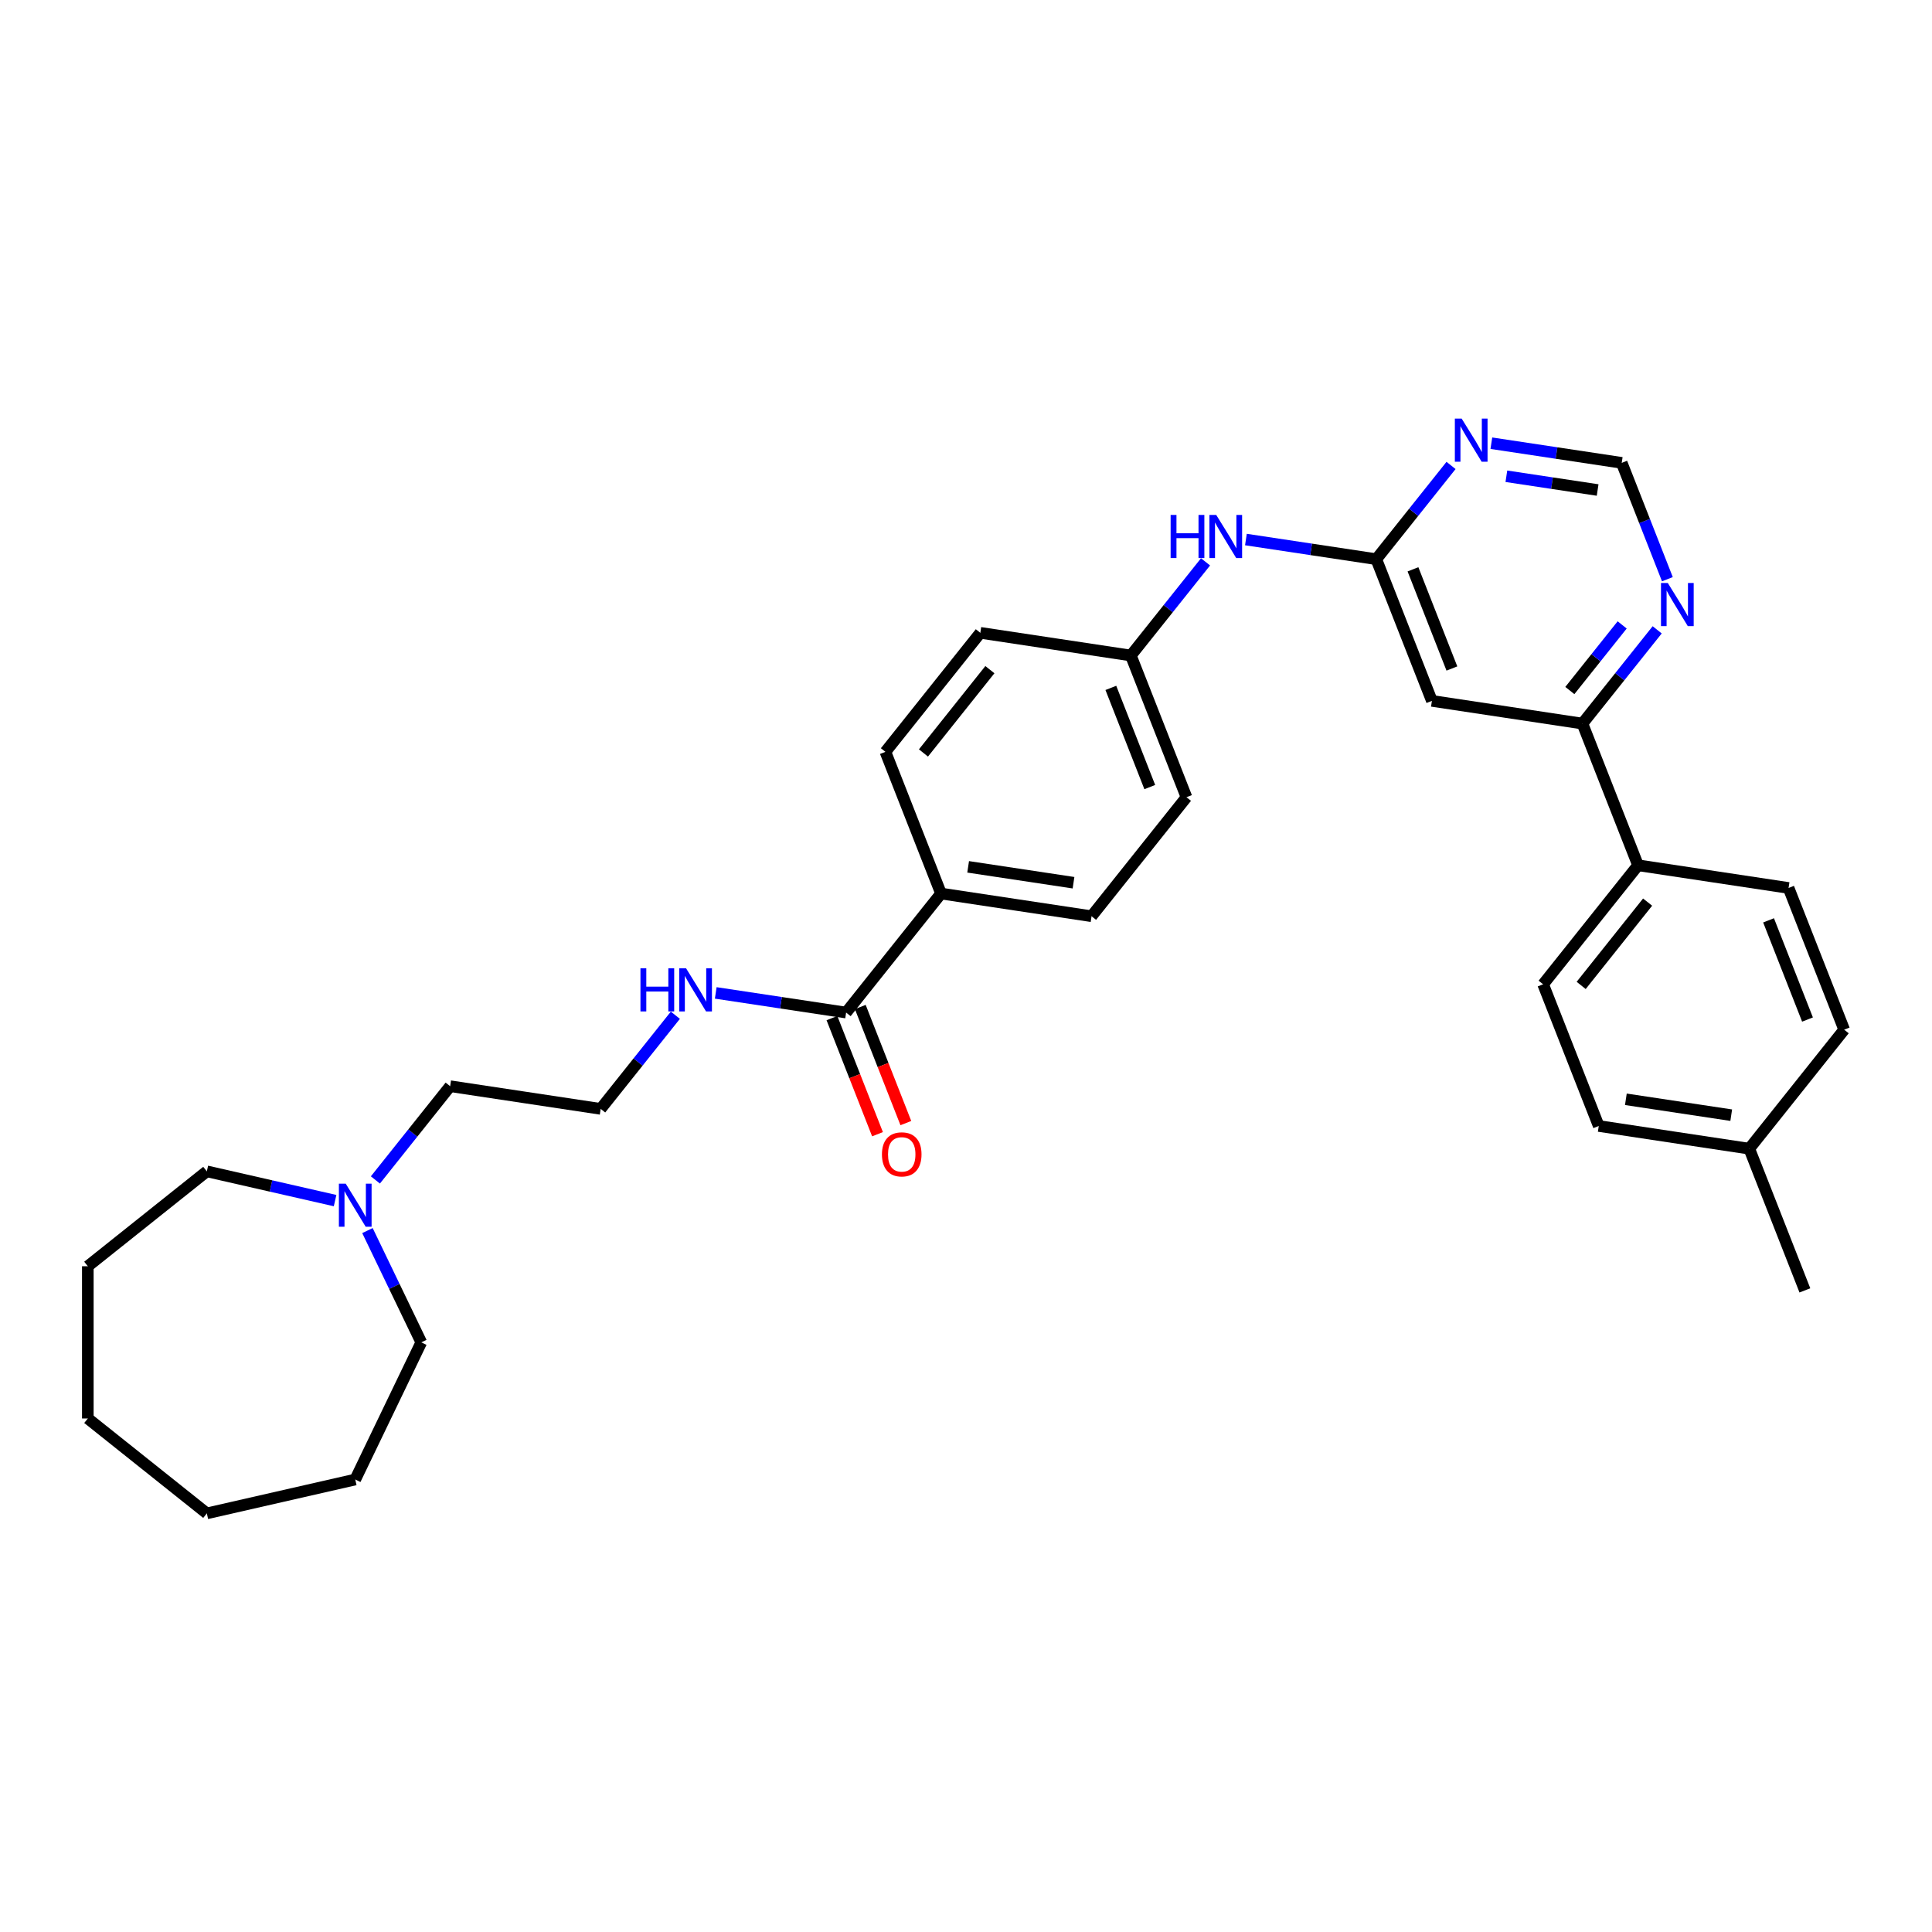 <?xml version='1.0' encoding='iso-8859-1'?>
<svg version='1.1' baseProfile='full'
              xmlns='http://www.w3.org/2000/svg'
                      xmlns:rdkit='http://www.rdkit.org/xml'
                      xmlns:xlink='http://www.w3.org/1999/xlink'
                  xml:space='preserve'
width='1000px' height='1000px' viewBox='0 0 1000 1000'>
<!-- END OF HEADER -->
<rect style='opacity:1.0;fill:#FFFFFF;stroke:none' width='1000' height='1000' x='0' y='0'> </rect>
<path class='bond-0' d='M 712.364,289.433 L 741.15,362.778' style='fill:none;fill-rule:evenodd;stroke:#000000;stroke-width:6px;stroke-linecap:butt;stroke-linejoin:miter;stroke-opacity:1' />
<path class='bond-0' d='M 731.351,294.678 L 751.501,346.019' style='fill:none;fill-rule:evenodd;stroke:#000000;stroke-width:6px;stroke-linecap:butt;stroke-linejoin:miter;stroke-opacity:1' />
<path class='bond-1' d='M 712.364,289.433 L 731.711,265.173' style='fill:none;fill-rule:evenodd;stroke:#000000;stroke-width:6px;stroke-linecap:butt;stroke-linejoin:miter;stroke-opacity:1' />
<path class='bond-1' d='M 731.711,265.173 L 751.058,240.912' style='fill:none;fill-rule:evenodd;stroke:#0000FF;stroke-width:6px;stroke-linecap:butt;stroke-linejoin:miter;stroke-opacity:1' />
<path class='bond-7' d='M 712.364,289.433 L 678.624,284.348' style='fill:none;fill-rule:evenodd;stroke:#000000;stroke-width:6px;stroke-linecap:butt;stroke-linejoin:miter;stroke-opacity:1' />
<path class='bond-7' d='M 678.624,284.348 L 644.884,279.262' style='fill:none;fill-rule:evenodd;stroke:#0000FF;stroke-width:6px;stroke-linecap:butt;stroke-linejoin:miter;stroke-opacity:1' />
<path class='bond-2' d='M 741.15,362.778 L 819.062,374.522' style='fill:none;fill-rule:evenodd;stroke:#000000;stroke-width:6px;stroke-linecap:butt;stroke-linejoin:miter;stroke-opacity:1' />
<path class='bond-6' d='M 771.922,229.403 L 805.662,234.489' style='fill:none;fill-rule:evenodd;stroke:#0000FF;stroke-width:6px;stroke-linecap:butt;stroke-linejoin:miter;stroke-opacity:1' />
<path class='bond-6' d='M 805.662,234.489 L 839.402,239.574' style='fill:none;fill-rule:evenodd;stroke:#000000;stroke-width:6px;stroke-linecap:butt;stroke-linejoin:miter;stroke-opacity:1' />
<path class='bond-6' d='M 779.695,246.511 L 803.313,250.071' style='fill:none;fill-rule:evenodd;stroke:#0000FF;stroke-width:6px;stroke-linecap:butt;stroke-linejoin:miter;stroke-opacity:1' />
<path class='bond-6' d='M 803.313,250.071 L 826.931,253.631' style='fill:none;fill-rule:evenodd;stroke:#000000;stroke-width:6px;stroke-linecap:butt;stroke-linejoin:miter;stroke-opacity:1' />
<path class='bond-9' d='M 819.062,374.522 L 847.848,447.867' style='fill:none;fill-rule:evenodd;stroke:#000000;stroke-width:6px;stroke-linecap:butt;stroke-linejoin:miter;stroke-opacity:1' />
<path class='bond-31' d='M 819.062,374.522 L 838.409,350.261' style='fill:none;fill-rule:evenodd;stroke:#000000;stroke-width:6px;stroke-linecap:butt;stroke-linejoin:miter;stroke-opacity:1' />
<path class='bond-31' d='M 838.409,350.261 L 857.756,326.001' style='fill:none;fill-rule:evenodd;stroke:#0000FF;stroke-width:6px;stroke-linecap:butt;stroke-linejoin:miter;stroke-opacity:1' />
<path class='bond-31' d='M 812.545,357.418 L 826.088,340.436' style='fill:none;fill-rule:evenodd;stroke:#000000;stroke-width:6px;stroke-linecap:butt;stroke-linejoin:miter;stroke-opacity:1' />
<path class='bond-31' d='M 826.088,340.436 L 839.631,323.454' style='fill:none;fill-rule:evenodd;stroke:#0000FF;stroke-width:6px;stroke-linecap:butt;stroke-linejoin:miter;stroke-opacity:1' />
<path class='bond-3' d='M 437.948,524.098 L 487.074,462.496' style='fill:none;fill-rule:evenodd;stroke:#000000;stroke-width:6px;stroke-linecap:butt;stroke-linejoin:miter;stroke-opacity:1' />
<path class='bond-10' d='M 430.614,526.976 L 442.406,557.022' style='fill:none;fill-rule:evenodd;stroke:#000000;stroke-width:6px;stroke-linecap:butt;stroke-linejoin:miter;stroke-opacity:1' />
<path class='bond-10' d='M 442.406,557.022 L 454.199,587.069' style='fill:none;fill-rule:evenodd;stroke:#FF0000;stroke-width:6px;stroke-linecap:butt;stroke-linejoin:miter;stroke-opacity:1' />
<path class='bond-10' d='M 445.283,521.219 L 457.075,551.265' style='fill:none;fill-rule:evenodd;stroke:#000000;stroke-width:6px;stroke-linecap:butt;stroke-linejoin:miter;stroke-opacity:1' />
<path class='bond-10' d='M 457.075,551.265 L 468.868,581.312' style='fill:none;fill-rule:evenodd;stroke:#FF0000;stroke-width:6px;stroke-linecap:butt;stroke-linejoin:miter;stroke-opacity:1' />
<path class='bond-11' d='M 437.948,524.098 L 404.209,519.012' style='fill:none;fill-rule:evenodd;stroke:#000000;stroke-width:6px;stroke-linecap:butt;stroke-linejoin:miter;stroke-opacity:1' />
<path class='bond-11' d='M 404.209,519.012 L 370.469,513.927' style='fill:none;fill-rule:evenodd;stroke:#0000FF;stroke-width:6px;stroke-linecap:butt;stroke-linejoin:miter;stroke-opacity:1' />
<path class='bond-4' d='M 863.036,299.793 L 851.219,269.684' style='fill:none;fill-rule:evenodd;stroke:#0000FF;stroke-width:6px;stroke-linecap:butt;stroke-linejoin:miter;stroke-opacity:1' />
<path class='bond-4' d='M 851.219,269.684 L 839.402,239.574' style='fill:none;fill-rule:evenodd;stroke:#000000;stroke-width:6px;stroke-linecap:butt;stroke-linejoin:miter;stroke-opacity:1' />
<path class='bond-5' d='M 194.305,610.734 L 213.652,586.473' style='fill:none;fill-rule:evenodd;stroke:#0000FF;stroke-width:6px;stroke-linecap:butt;stroke-linejoin:miter;stroke-opacity:1' />
<path class='bond-5' d='M 213.652,586.473 L 232.999,562.213' style='fill:none;fill-rule:evenodd;stroke:#000000;stroke-width:6px;stroke-linecap:butt;stroke-linejoin:miter;stroke-opacity:1' />
<path class='bond-24' d='M 190.194,636.942 L 204.127,665.873' style='fill:none;fill-rule:evenodd;stroke:#0000FF;stroke-width:6px;stroke-linecap:butt;stroke-linejoin:miter;stroke-opacity:1' />
<path class='bond-24' d='M 204.127,665.873 L 218.059,694.804' style='fill:none;fill-rule:evenodd;stroke:#000000;stroke-width:6px;stroke-linecap:butt;stroke-linejoin:miter;stroke-opacity:1' />
<path class='bond-25' d='M 173.441,621.434 L 140.249,613.858' style='fill:none;fill-rule:evenodd;stroke:#0000FF;stroke-width:6px;stroke-linecap:butt;stroke-linejoin:miter;stroke-opacity:1' />
<path class='bond-25' d='M 140.249,613.858 L 107.057,606.282' style='fill:none;fill-rule:evenodd;stroke:#000000;stroke-width:6px;stroke-linecap:butt;stroke-linejoin:miter;stroke-opacity:1' />
<path class='bond-16' d='M 623.984,290.816 L 604.655,315.054' style='fill:none;fill-rule:evenodd;stroke:#0000FF;stroke-width:6px;stroke-linecap:butt;stroke-linejoin:miter;stroke-opacity:1' />
<path class='bond-16' d='M 604.655,315.054 L 585.326,339.292' style='fill:none;fill-rule:evenodd;stroke:#000000;stroke-width:6px;stroke-linecap:butt;stroke-linejoin:miter;stroke-opacity:1' />
<path class='bond-8' d='M 487.074,462.496 L 564.986,474.239' style='fill:none;fill-rule:evenodd;stroke:#000000;stroke-width:6px;stroke-linecap:butt;stroke-linejoin:miter;stroke-opacity:1' />
<path class='bond-8' d='M 501.11,448.675 L 555.648,456.895' style='fill:none;fill-rule:evenodd;stroke:#000000;stroke-width:6px;stroke-linecap:butt;stroke-linejoin:miter;stroke-opacity:1' />
<path class='bond-32' d='M 487.074,462.496 L 458.289,389.15' style='fill:none;fill-rule:evenodd;stroke:#000000;stroke-width:6px;stroke-linecap:butt;stroke-linejoin:miter;stroke-opacity:1' />
<path class='bond-14' d='M 847.848,447.867 L 798.722,509.469' style='fill:none;fill-rule:evenodd;stroke:#000000;stroke-width:6px;stroke-linecap:butt;stroke-linejoin:miter;stroke-opacity:1' />
<path class='bond-14' d='M 852.799,466.932 L 818.411,510.054' style='fill:none;fill-rule:evenodd;stroke:#000000;stroke-width:6px;stroke-linecap:butt;stroke-linejoin:miter;stroke-opacity:1' />
<path class='bond-15' d='M 847.848,447.867 L 925.76,459.61' style='fill:none;fill-rule:evenodd;stroke:#000000;stroke-width:6px;stroke-linecap:butt;stroke-linejoin:miter;stroke-opacity:1' />
<path class='bond-22' d='M 349.568,525.481 L 330.24,549.719' style='fill:none;fill-rule:evenodd;stroke:#0000FF;stroke-width:6px;stroke-linecap:butt;stroke-linejoin:miter;stroke-opacity:1' />
<path class='bond-22' d='M 330.24,549.719 L 310.911,573.956' style='fill:none;fill-rule:evenodd;stroke:#000000;stroke-width:6px;stroke-linecap:butt;stroke-linejoin:miter;stroke-opacity:1' />
<path class='bond-12' d='M 458.289,389.15 L 507.414,327.548' style='fill:none;fill-rule:evenodd;stroke:#000000;stroke-width:6px;stroke-linecap:butt;stroke-linejoin:miter;stroke-opacity:1' />
<path class='bond-12' d='M 477.978,389.735 L 512.366,346.614' style='fill:none;fill-rule:evenodd;stroke:#000000;stroke-width:6px;stroke-linecap:butt;stroke-linejoin:miter;stroke-opacity:1' />
<path class='bond-13' d='M 564.986,474.239 L 614.112,412.637' style='fill:none;fill-rule:evenodd;stroke:#000000;stroke-width:6px;stroke-linecap:butt;stroke-linejoin:miter;stroke-opacity:1' />
<path class='bond-20' d='M 798.722,509.469 L 827.508,582.814' style='fill:none;fill-rule:evenodd;stroke:#000000;stroke-width:6px;stroke-linecap:butt;stroke-linejoin:miter;stroke-opacity:1' />
<path class='bond-19' d='M 925.76,459.61 L 954.545,532.956' style='fill:none;fill-rule:evenodd;stroke:#000000;stroke-width:6px;stroke-linecap:butt;stroke-linejoin:miter;stroke-opacity:1' />
<path class='bond-19' d='M 915.408,476.369 L 935.559,527.711' style='fill:none;fill-rule:evenodd;stroke:#000000;stroke-width:6px;stroke-linecap:butt;stroke-linejoin:miter;stroke-opacity:1' />
<path class='bond-17' d='M 585.326,339.292 L 507.414,327.548' style='fill:none;fill-rule:evenodd;stroke:#000000;stroke-width:6px;stroke-linecap:butt;stroke-linejoin:miter;stroke-opacity:1' />
<path class='bond-18' d='M 585.326,339.292 L 614.112,412.637' style='fill:none;fill-rule:evenodd;stroke:#000000;stroke-width:6px;stroke-linecap:butt;stroke-linejoin:miter;stroke-opacity:1' />
<path class='bond-18' d='M 574.975,356.051 L 595.125,407.392' style='fill:none;fill-rule:evenodd;stroke:#000000;stroke-width:6px;stroke-linecap:butt;stroke-linejoin:miter;stroke-opacity:1' />
<path class='bond-21' d='M 954.545,532.956 L 905.42,594.558' style='fill:none;fill-rule:evenodd;stroke:#000000;stroke-width:6px;stroke-linecap:butt;stroke-linejoin:miter;stroke-opacity:1' />
<path class='bond-33' d='M 827.508,582.814 L 905.42,594.558' style='fill:none;fill-rule:evenodd;stroke:#000000;stroke-width:6px;stroke-linecap:butt;stroke-linejoin:miter;stroke-opacity:1' />
<path class='bond-33' d='M 841.543,568.993 L 896.081,577.214' style='fill:none;fill-rule:evenodd;stroke:#000000;stroke-width:6px;stroke-linecap:butt;stroke-linejoin:miter;stroke-opacity:1' />
<path class='bond-26' d='M 905.42,594.558 L 934.205,667.903' style='fill:none;fill-rule:evenodd;stroke:#000000;stroke-width:6px;stroke-linecap:butt;stroke-linejoin:miter;stroke-opacity:1' />
<path class='bond-23' d='M 310.911,573.956 L 232.999,562.213' style='fill:none;fill-rule:evenodd;stroke:#000000;stroke-width:6px;stroke-linecap:butt;stroke-linejoin:miter;stroke-opacity:1' />
<path class='bond-28' d='M 218.059,694.804 L 183.873,765.793' style='fill:none;fill-rule:evenodd;stroke:#000000;stroke-width:6px;stroke-linecap:butt;stroke-linejoin:miter;stroke-opacity:1' />
<path class='bond-27' d='M 107.057,606.282 L 45.455,655.408' style='fill:none;fill-rule:evenodd;stroke:#000000;stroke-width:6px;stroke-linecap:butt;stroke-linejoin:miter;stroke-opacity:1' />
<path class='bond-30' d='M 45.455,655.408 L 45.455,734.2' style='fill:none;fill-rule:evenodd;stroke:#000000;stroke-width:6px;stroke-linecap:butt;stroke-linejoin:miter;stroke-opacity:1' />
<path class='bond-29' d='M 183.873,765.793 L 107.057,783.326' style='fill:none;fill-rule:evenodd;stroke:#000000;stroke-width:6px;stroke-linecap:butt;stroke-linejoin:miter;stroke-opacity:1' />
<path class='bond-34' d='M 107.057,783.326 L 45.455,734.2' style='fill:none;fill-rule:evenodd;stroke:#000000;stroke-width:6px;stroke-linecap:butt;stroke-linejoin:miter;stroke-opacity:1' />
<path  class='atom-2' d='M 756.558 216.674
L 763.87 228.493
Q 764.594 229.659, 765.761 231.771
Q 766.927 233.882, 766.99 234.008
L 766.99 216.674
L 769.952 216.674
L 769.952 238.988
L 766.895 238.988
L 759.047 226.066
Q 758.133 224.553, 757.156 222.82
Q 756.211 221.087, 755.927 220.551
L 755.927 238.988
L 753.028 238.988
L 753.028 216.674
L 756.558 216.674
' fill='#0000FF'/>
<path  class='atom-5' d='M 863.255 301.763
L 870.567 313.582
Q 871.292 314.748, 872.458 316.859
Q 873.624 318.971, 873.687 319.097
L 873.687 301.763
L 876.65 301.763
L 876.65 324.077
L 873.593 324.077
L 865.745 311.155
Q 864.831 309.642, 863.854 307.909
Q 862.909 306.175, 862.625 305.639
L 862.625 324.077
L 859.725 324.077
L 859.725 301.763
L 863.255 301.763
' fill='#0000FF'/>
<path  class='atom-6' d='M 178.941 612.658
L 186.252 624.477
Q 186.977 625.643, 188.143 627.755
Q 189.31 629.866, 189.373 629.992
L 189.373 612.658
L 192.335 612.658
L 192.335 634.972
L 189.278 634.972
L 181.43 622.05
Q 180.516 620.537, 179.539 618.804
Q 178.594 617.07, 178.31 616.535
L 178.31 634.972
L 175.411 634.972
L 175.411 612.658
L 178.941 612.658
' fill='#0000FF'/>
<path  class='atom-8' d='M 605.914 266.533
L 608.939 266.533
L 608.939 276.019
L 620.348 276.019
L 620.348 266.533
L 623.374 266.533
L 623.374 288.847
L 620.348 288.847
L 620.348 278.541
L 608.939 278.541
L 608.939 288.847
L 605.914 288.847
L 605.914 266.533
' fill='#0000FF'/>
<path  class='atom-8' d='M 629.52 266.533
L 636.832 278.352
Q 637.557 279.518, 638.723 281.629
Q 639.889 283.741, 639.952 283.867
L 639.952 266.533
L 642.914 266.533
L 642.914 288.847
L 639.857 288.847
L 632.01 275.925
Q 631.096 274.412, 630.119 272.679
Q 629.173 270.945, 628.89 270.409
L 628.89 288.847
L 625.99 288.847
L 625.99 266.533
L 629.52 266.533
' fill='#0000FF'/>
<path  class='atom-11' d='M 456.491 597.506
Q 456.491 592.148, 459.139 589.154
Q 461.786 586.16, 466.734 586.16
Q 471.683 586.16, 474.33 589.154
Q 476.977 592.148, 476.977 597.506
Q 476.977 602.927, 474.298 606.015
Q 471.619 609.073, 466.734 609.073
Q 461.818 609.073, 459.139 606.015
Q 456.491 602.958, 456.491 597.506
M 466.734 606.551
Q 470.138 606.551, 471.966 604.282
Q 473.826 601.981, 473.826 597.506
Q 473.826 593.125, 471.966 590.919
Q 470.138 588.681, 466.734 588.681
Q 463.331 588.681, 461.471 590.887
Q 459.643 593.094, 459.643 597.506
Q 459.643 602.013, 461.471 604.282
Q 463.331 606.551, 466.734 606.551
' fill='#FF0000'/>
<path  class='atom-12' d='M 331.498 501.197
L 334.524 501.197
L 334.524 510.684
L 345.933 510.684
L 345.933 501.197
L 348.958 501.197
L 348.958 523.511
L 345.933 523.511
L 345.933 513.205
L 334.524 513.205
L 334.524 523.511
L 331.498 523.511
L 331.498 501.197
' fill='#0000FF'/>
<path  class='atom-12' d='M 355.104 501.197
L 362.416 513.016
Q 363.141 514.182, 364.307 516.294
Q 365.473 518.406, 365.536 518.532
L 365.536 501.197
L 368.499 501.197
L 368.499 523.511
L 365.442 523.511
L 357.594 510.589
Q 356.68 509.077, 355.703 507.343
Q 354.758 505.61, 354.474 505.074
L 354.474 523.511
L 351.574 523.511
L 351.574 501.197
L 355.104 501.197
' fill='#0000FF'/>
</svg>
